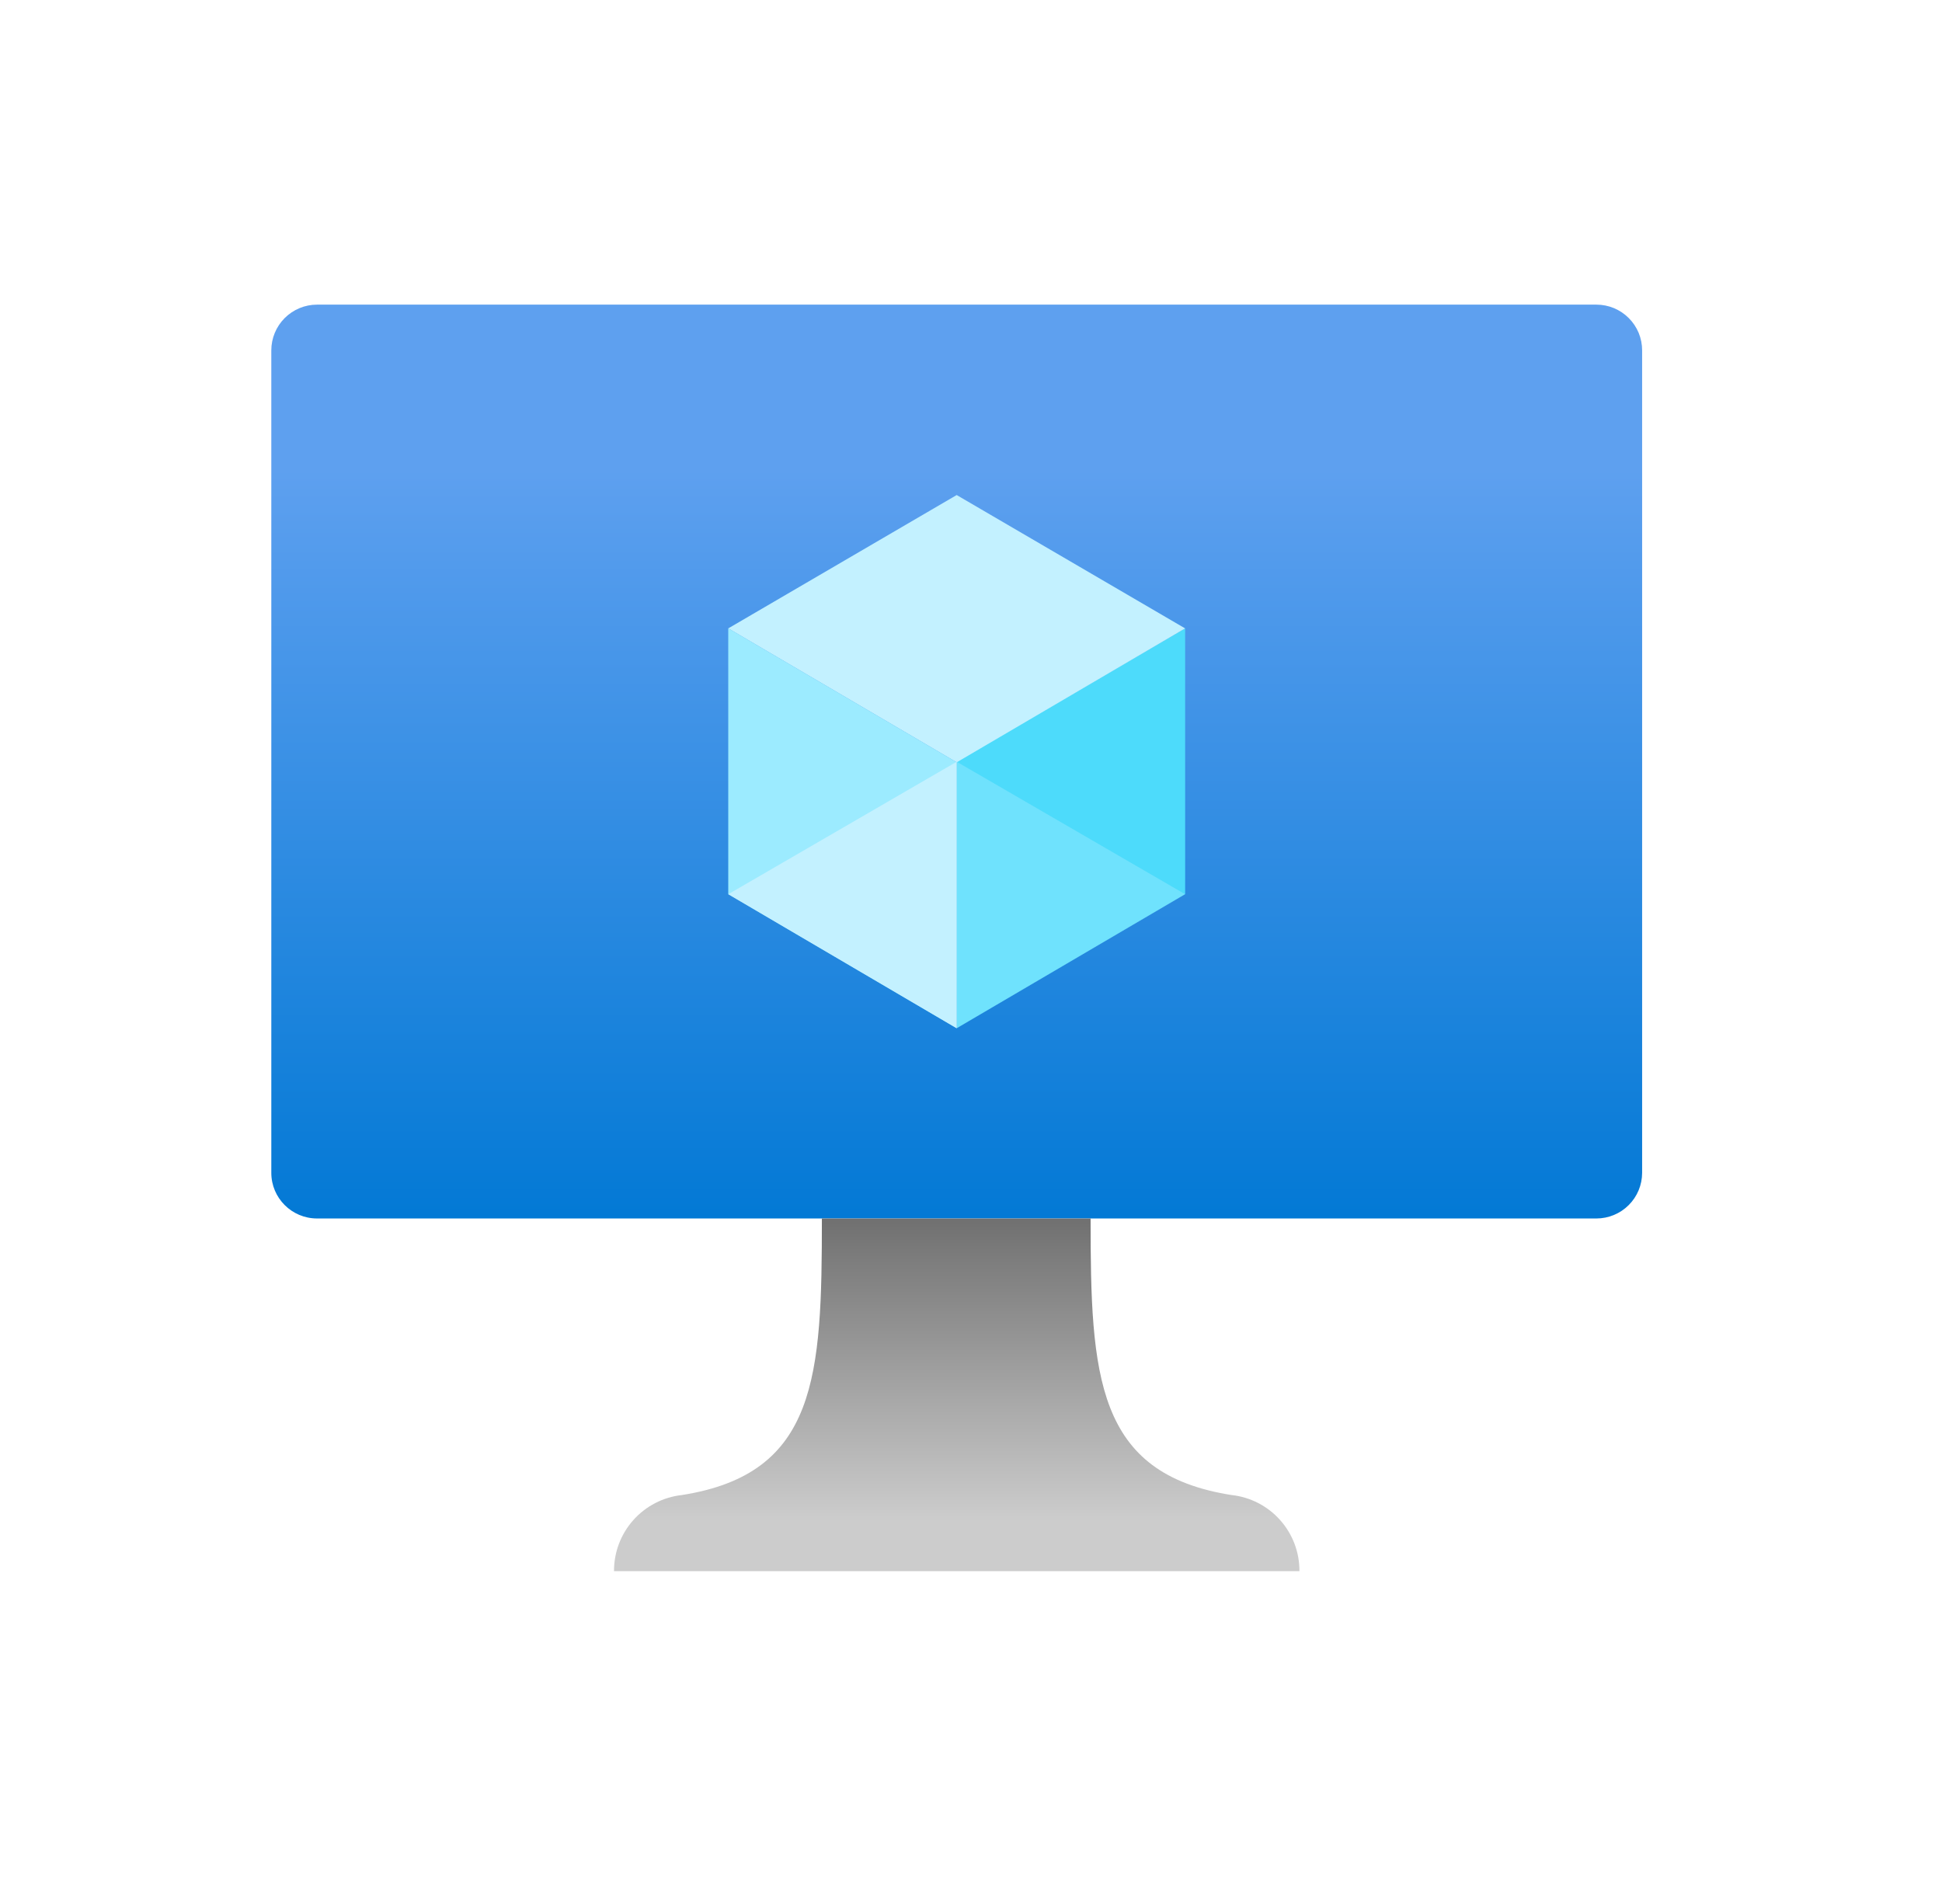 <svg xmlns="http://www.w3.org/2000/svg" width="51" height="50" viewBox="0 0 51 50" fill="none"><g style="mix-blend-mode:luminosity"><path d="M41.924 8H8.326C8.007 8 7.702 8.127 7.477 8.352C7.252 8.577 7.125 8.882 7.125 9.201V30.8C7.125 31.46 7.662 31.998 8.326 31.998H41.924C42.242 31.998 42.547 31.872 42.772 31.647C42.998 31.422 43.124 31.118 43.125 30.8V9.201C43.125 9.043 43.094 8.887 43.034 8.741C42.973 8.596 42.885 8.463 42.773 8.352C42.662 8.24 42.529 8.152 42.384 8.091C42.238 8.031 42.082 8 41.924 8Z" fill="url(#paint0_linear_44913_3534)"></path><path d="M31.124 16.5V23.479L25.125 26.999V20L31.124 16.5Z" fill="#4DDBFB"></path><path d="M31.123 16.502L25.124 20.02L19.125 16.502L25.124 13L31.123 16.502Z" fill="#C3F1FF"></path><path d="M25.124 20.017V27.001L19.125 23.479V16.5L25.124 20.017Z" fill="#9CEBFF"></path><path d="M19.125 23.483L25.124 20.004V27.003L19.125 23.483Z" fill="#C3F1FF"></path><path opacity="0.43" d="M31.124 23.483L25.125 20.004V27.003L31.124 23.483Z" fill="#9CEBFF"></path><path d="M32.343 39.261C28.782 38.701 28.64 36.14 28.64 32H21.584C21.584 36.14 21.466 38.701 17.907 39.261C17.416 39.315 16.962 39.549 16.633 39.918C16.303 40.287 16.123 40.765 16.125 41.259H34.125C34.128 40.765 33.948 40.288 33.619 39.919C33.291 39.55 32.837 39.315 32.346 39.261H32.343Z" fill="url(#paint1_linear_44913_3534)"></path></g><defs><linearGradient id="paint0_linear_44913_3534" x1="25.125" y1="31.998" x2="25.125" y2="8" gradientUnits="userSpaceOnUse"><stop stop-color="#0379D5"></stop><stop offset="0.68" stop-color="#4E99EB"></stop><stop offset="0.82" stop-color="#5EA0EF"></stop></linearGradient><linearGradient id="paint1_linear_44913_3534" x1="25.122" y1="41.259" x2="25.122" y2="32" gradientUnits="userSpaceOnUse"><stop offset="0.15" stop-color="#CCCCCC"></stop><stop offset="1" stop-color="#707070"></stop></linearGradient></defs></svg>